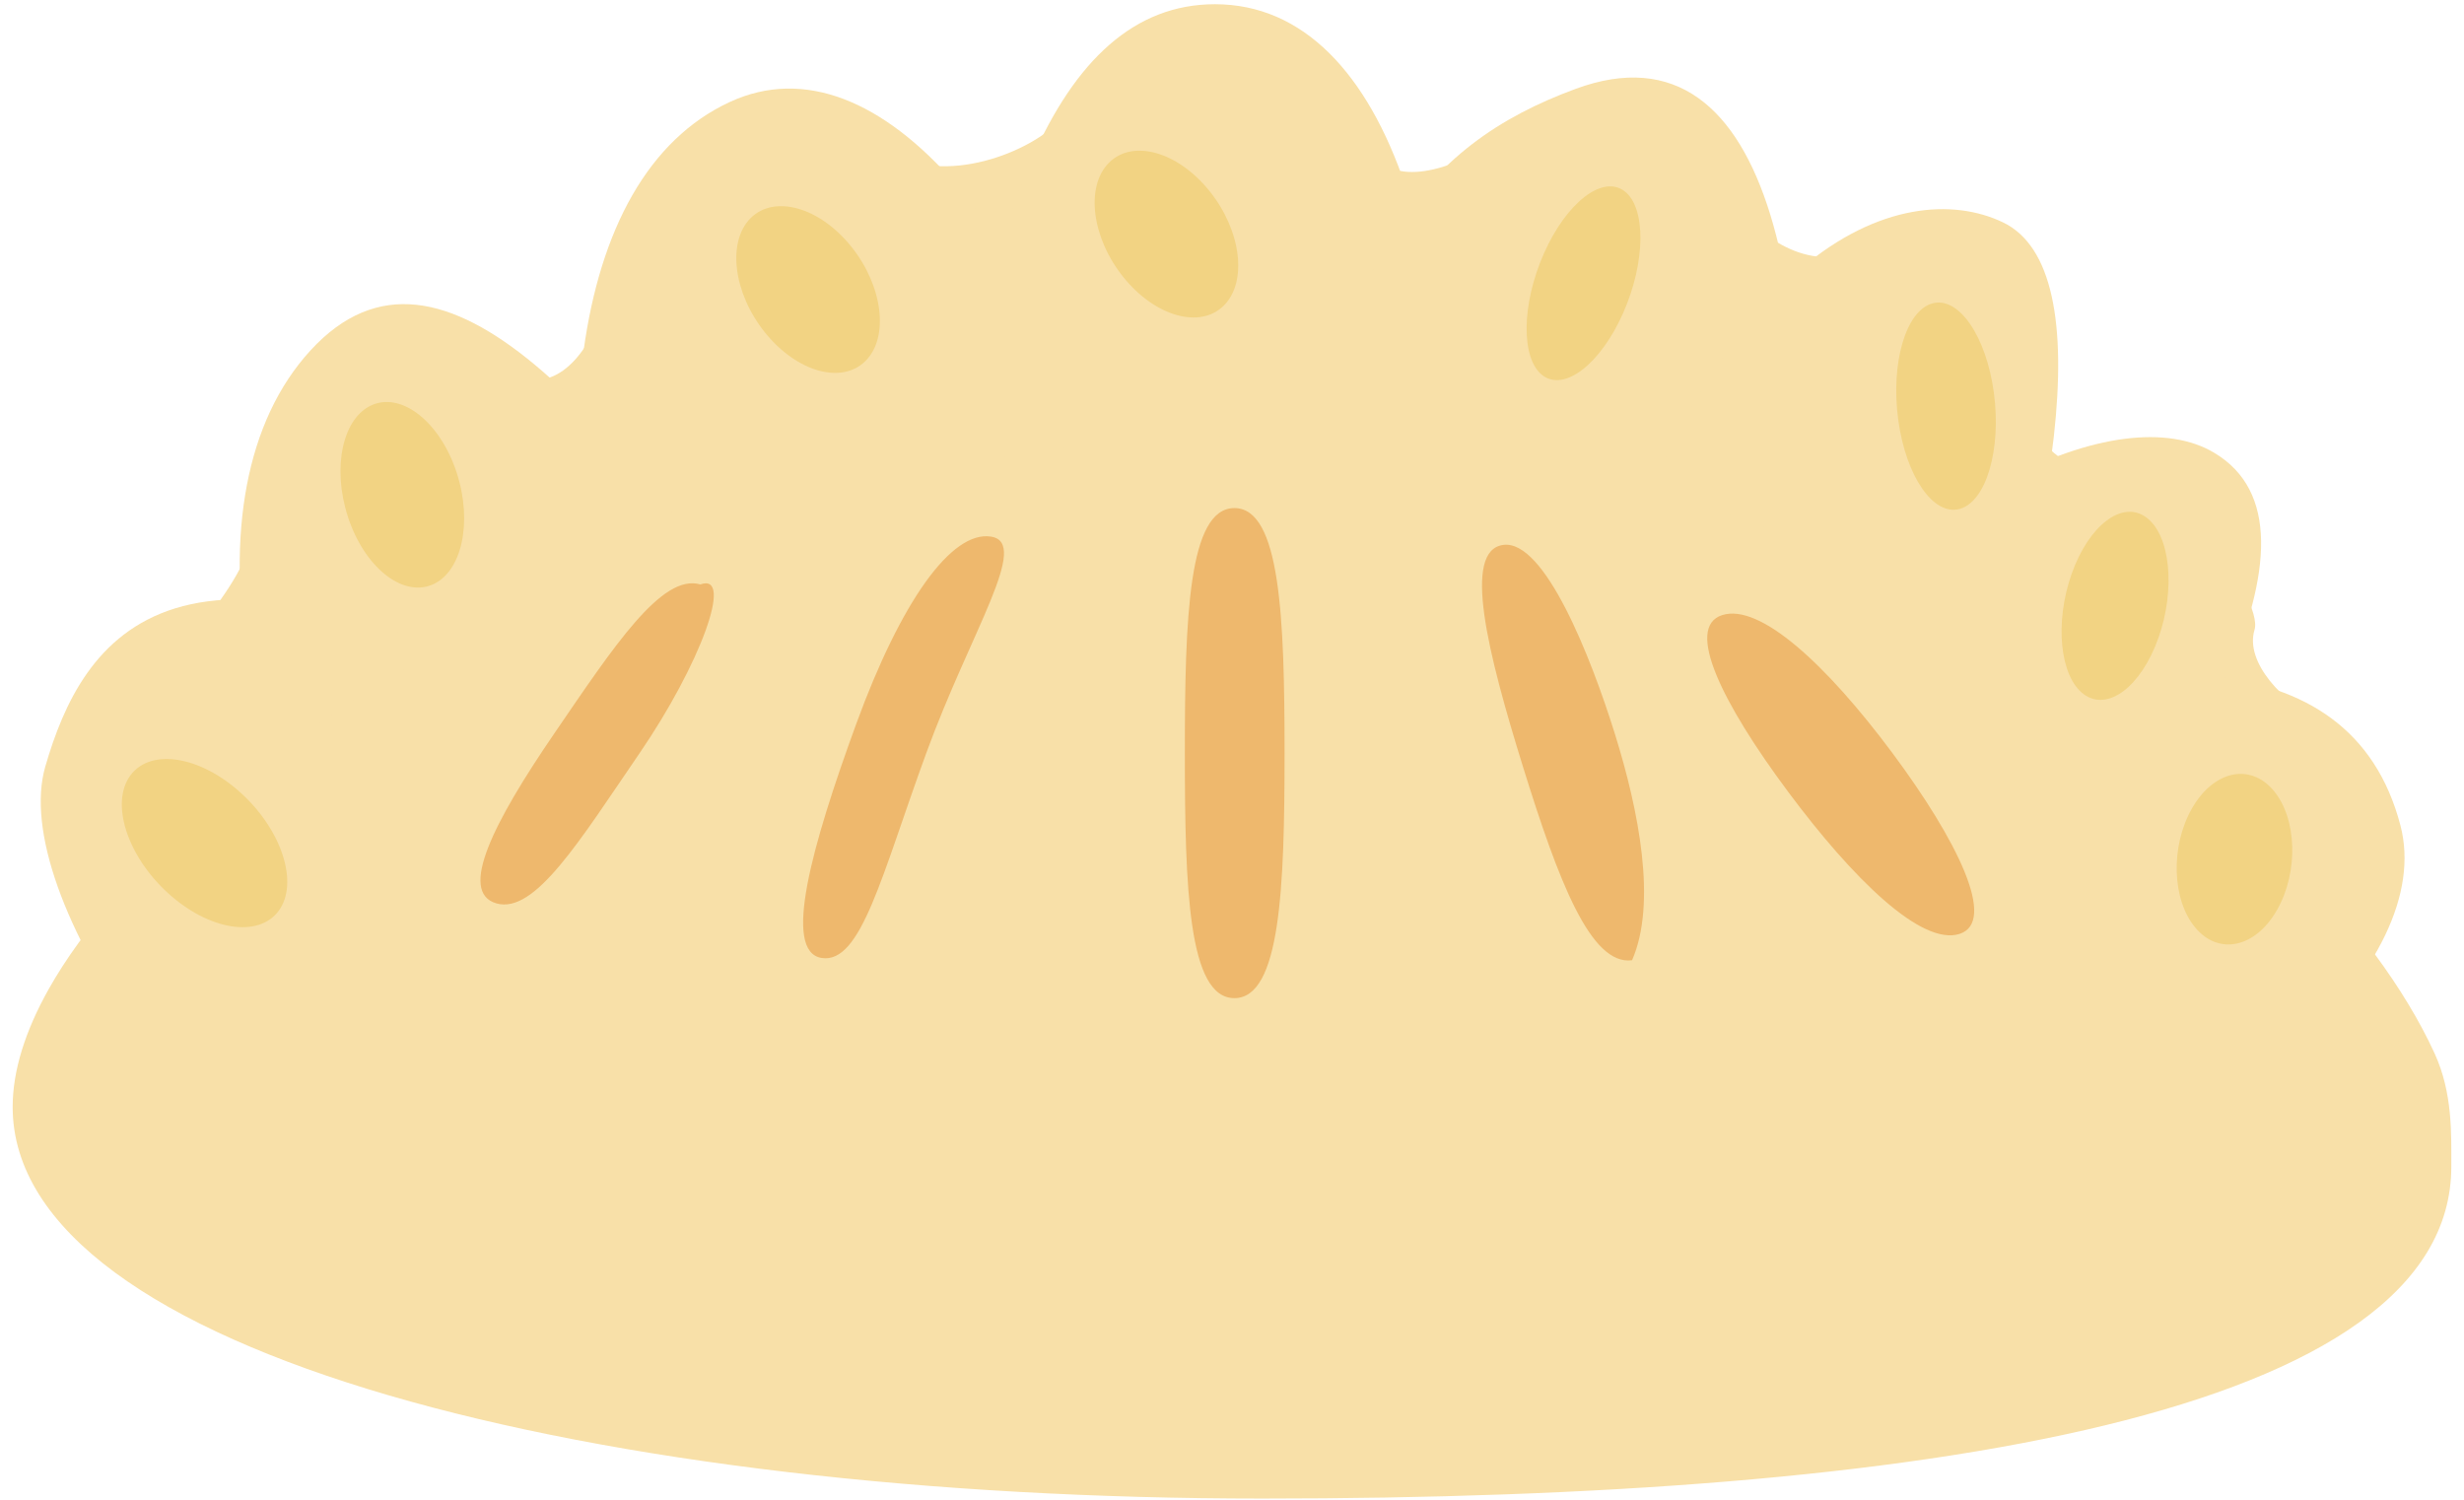<svg width="184" height="112" viewBox="0 0 184 112" fill="none" xmlns="http://www.w3.org/2000/svg">
<g clip-path="url(#clip0_23_138)">
<path d="M7.699 53.464C12.925 49.363 17.998 44.401 19.292 38.895C20.586 33.389 35.456 25.629 37.957 27.591C40.459 29.564 43.411 27.671 44.913 23.329C46.415 18.987 62.548 8.755 66.445 11.325C70.341 13.894 77.074 11.485 79.423 8.698C81.772 5.91 99.164 5.589 101.188 9.788C103.212 13.986 106.571 13.206 110.609 11.325C114.653 9.438 127.179 9.667 128.808 13.567C130.437 17.473 134.698 19.991 137.798 18.964C140.898 17.938 152.851 21.459 151.603 26.558C150.36 31.657 153.211 35.339 157.417 35.081C161.618 34.829 169.086 44.608 168.356 47.04C167.625 49.472 170.476 52.46 173.363 53.905C176.25 55.351 176.965 68.41 168.985 71.754C161.004 75.098 32.123 88.072 22.088 75.391C12.052 62.704 7.699 53.464 7.699 53.464Z" fill="#F8E0A8"/>
<path d="M107.422 46.626C104.938 72.164 91.431 92.215 82.385 91.023C73.334 89.832 68.014 68.166 70.498 42.628C72.982 17.102 78.721 0.315 90.727 0.315C103.934 0.315 109.9 21.099 107.422 46.626Z" fill="#F8E0A8"/>
<path d="M133.71 48.67C131.226 74.208 117.72 94.259 108.674 93.068C99.623 91.877 94.303 70.211 96.787 44.673C99.271 19.146 106.226 10.848 117.673 6.632C132.536 1.168 136.194 23.144 133.71 48.67Z" fill="#F8E0A8"/>
<path d="M145.313 63.756C136.909 87.524 124.09 103.898 116.669 100.342C109.254 96.785 111.986 75.451 118.444 50.881C127.087 17.978 142.146 13.047 149.567 16.603C156.977 20.154 153.717 39.993 145.313 63.756Z" fill="#F8E0A8"/>
<path d="M149.521 77.976C135.664 97.408 119.725 108.186 113.917 102.061C108.11 95.941 114.627 75.226 128.478 55.8C142.33 36.374 158.448 29.687 165.347 33.813C174.889 39.515 163.373 58.551 149.521 77.976Z" fill="#F8E0A8"/>
<path d="M146.338 92.475C125.854 99.157 107.379 96.191 105.081 85.84C102.783 75.499 117.512 61.683 137.996 55.002C158.475 48.314 175.522 47.404 179.252 61.638C181.934 71.846 166.822 85.794 146.338 92.475ZM85.104 42.05C78.22 17.745 65.645 2.441 54.483 7.623C42.365 13.245 40.042 34.493 46.927 58.792C53.801 83.091 72.106 98.648 79.404 95.613C86.696 92.579 91.989 66.344 85.104 42.05Z" fill="#F8E0A8"/>
<path d="M59.848 51.265C45.797 31.443 33.062 15.429 23.203 26.151C13.428 36.786 17.677 59.987 31.727 79.804C45.767 99.626 67.89 103.858 74.079 97.908C80.263 91.969 73.898 71.081 59.848 51.265Z" fill="#F8E0A8"/>
<path d="M44.239 54.303C12.935 36.115 6.107 47.841 3.38 57.253C0.649 66.659 14.761 88.327 34.481 98.19C54.195 108.064 72.4 108.422 75.131 99.017C77.863 89.617 63.532 65.517 44.239 54.303Z" fill="#F8E0A8"/>
<path d="M183.052 87.12C183.052 105.577 143.755 111.911 94.272 111.911C44.789 111.911 0.946 101.122 0.946 82.665C0.946 79.973 1.879 76.999 3.627 73.883C13.858 55.64 52.008 32.531 94.272 32.531C137.163 32.531 173.02 59.474 181.807 78.673C183.157 81.622 183.052 84.663 183.052 87.12Z" fill="#F8E0A8"/>
<path d="M63.561 18.407C65.93 21.35 66.409 25.177 64.635 26.953C62.856 28.73 59.497 27.778 57.128 24.835C54.76 21.892 54.28 18.066 56.054 16.289C57.829 14.517 61.193 15.464 63.561 18.407ZM34.105 35.304C35.318 39.023 34.483 42.772 32.239 43.68C29.995 44.588 27.193 42.313 25.981 38.594C24.769 34.875 25.603 31.127 27.848 30.219C30.092 29.316 32.894 31.59 34.105 35.304ZM18.014 59.24C21.069 62.031 22.322 65.965 20.811 68.02C19.299 70.075 15.594 69.479 12.534 66.688C9.479 63.896 8.226 59.962 9.737 57.907C11.254 55.847 14.959 56.448 18.014 59.24ZM90.321 14.268C92.69 17.212 93.169 21.038 91.395 22.815C89.616 24.591 86.257 23.639 83.888 20.696C81.519 17.753 81.04 13.927 82.814 12.15C84.588 10.373 87.952 11.32 90.321 14.268Z" fill="#F2D383"/>
<path d="M115.501 28.219C117.291 29.072 119.973 26.6 121.491 22.697C123.009 18.795 122.789 14.94 120.999 14.087C119.209 13.234 116.527 15.706 115.009 19.609C113.491 23.511 113.711 27.366 115.501 28.219Z" fill="#F2D383"/>
<path d="M148.893 29.331C149.464 33.566 148.323 37.45 146.351 38.004C144.38 38.558 142.32 35.569 141.749 31.334C141.179 27.098 142.32 23.214 144.291 22.66C146.262 22.106 148.323 25.095 148.893 29.331ZM161.182 47.636C159.89 51.281 157.395 53.166 155.606 51.845C153.817 50.524 153.414 46.496 154.702 42.852C155.994 39.208 158.489 37.322 160.278 38.643C162.071 39.965 162.475 43.987 161.182 47.636ZM170.049 67.935C168.443 70.769 165.711 71.376 163.949 69.293C162.187 67.21 162.067 63.22 163.674 60.391C165.284 57.556 168.012 56.949 169.774 59.032C171.531 61.115 171.656 65.1 170.049 67.935Z" fill="#F2D383"/>
<path d="M95.925 56.217C95.925 66.325 95.615 74.54 92.179 74.54C88.742 74.54 88.479 66.349 88.479 56.24C88.479 46.135 88.742 37.943 92.179 37.943C95.61 37.943 95.925 46.111 95.925 56.217ZM120.594 54.811C122.39 60.569 123.736 67.462 121.874 71.71C118.795 72.115 116.39 65.834 113.73 57.264C111.075 48.701 109.179 41.099 112.259 40.693C115.338 40.284 118.799 49.052 120.594 54.811ZM141.303 56.217C146.193 62.791 149.148 68.845 146.327 69.745C143.501 70.641 138.404 65.682 133.508 59.104C128.618 52.529 125.787 46.835 128.607 45.935C131.433 45.039 136.407 49.645 141.303 56.217ZM69.178 56.217C65.835 65.351 64.315 72.001 61.36 71.541C58.405 71.077 60.604 63.2 63.937 54.066C67.275 44.931 71.048 39.611 74.003 40.074C76.963 40.534 72.516 47.085 69.178 56.217ZM47.766 56.24C43.274 62.801 39.935 68.3 37.062 67.462C34.195 66.623 36.88 61.375 41.367 54.811C45.854 48.249 49.428 42.806 52.295 43.645C54.856 42.717 52.253 49.682 47.766 56.24Z" fill="#EEB86D"/>
</g>
<defs>
<clipPath id="clip0_23_138">
<rect width="184" height="112" fill="white"/>
</clipPath>
</defs>
</svg>
